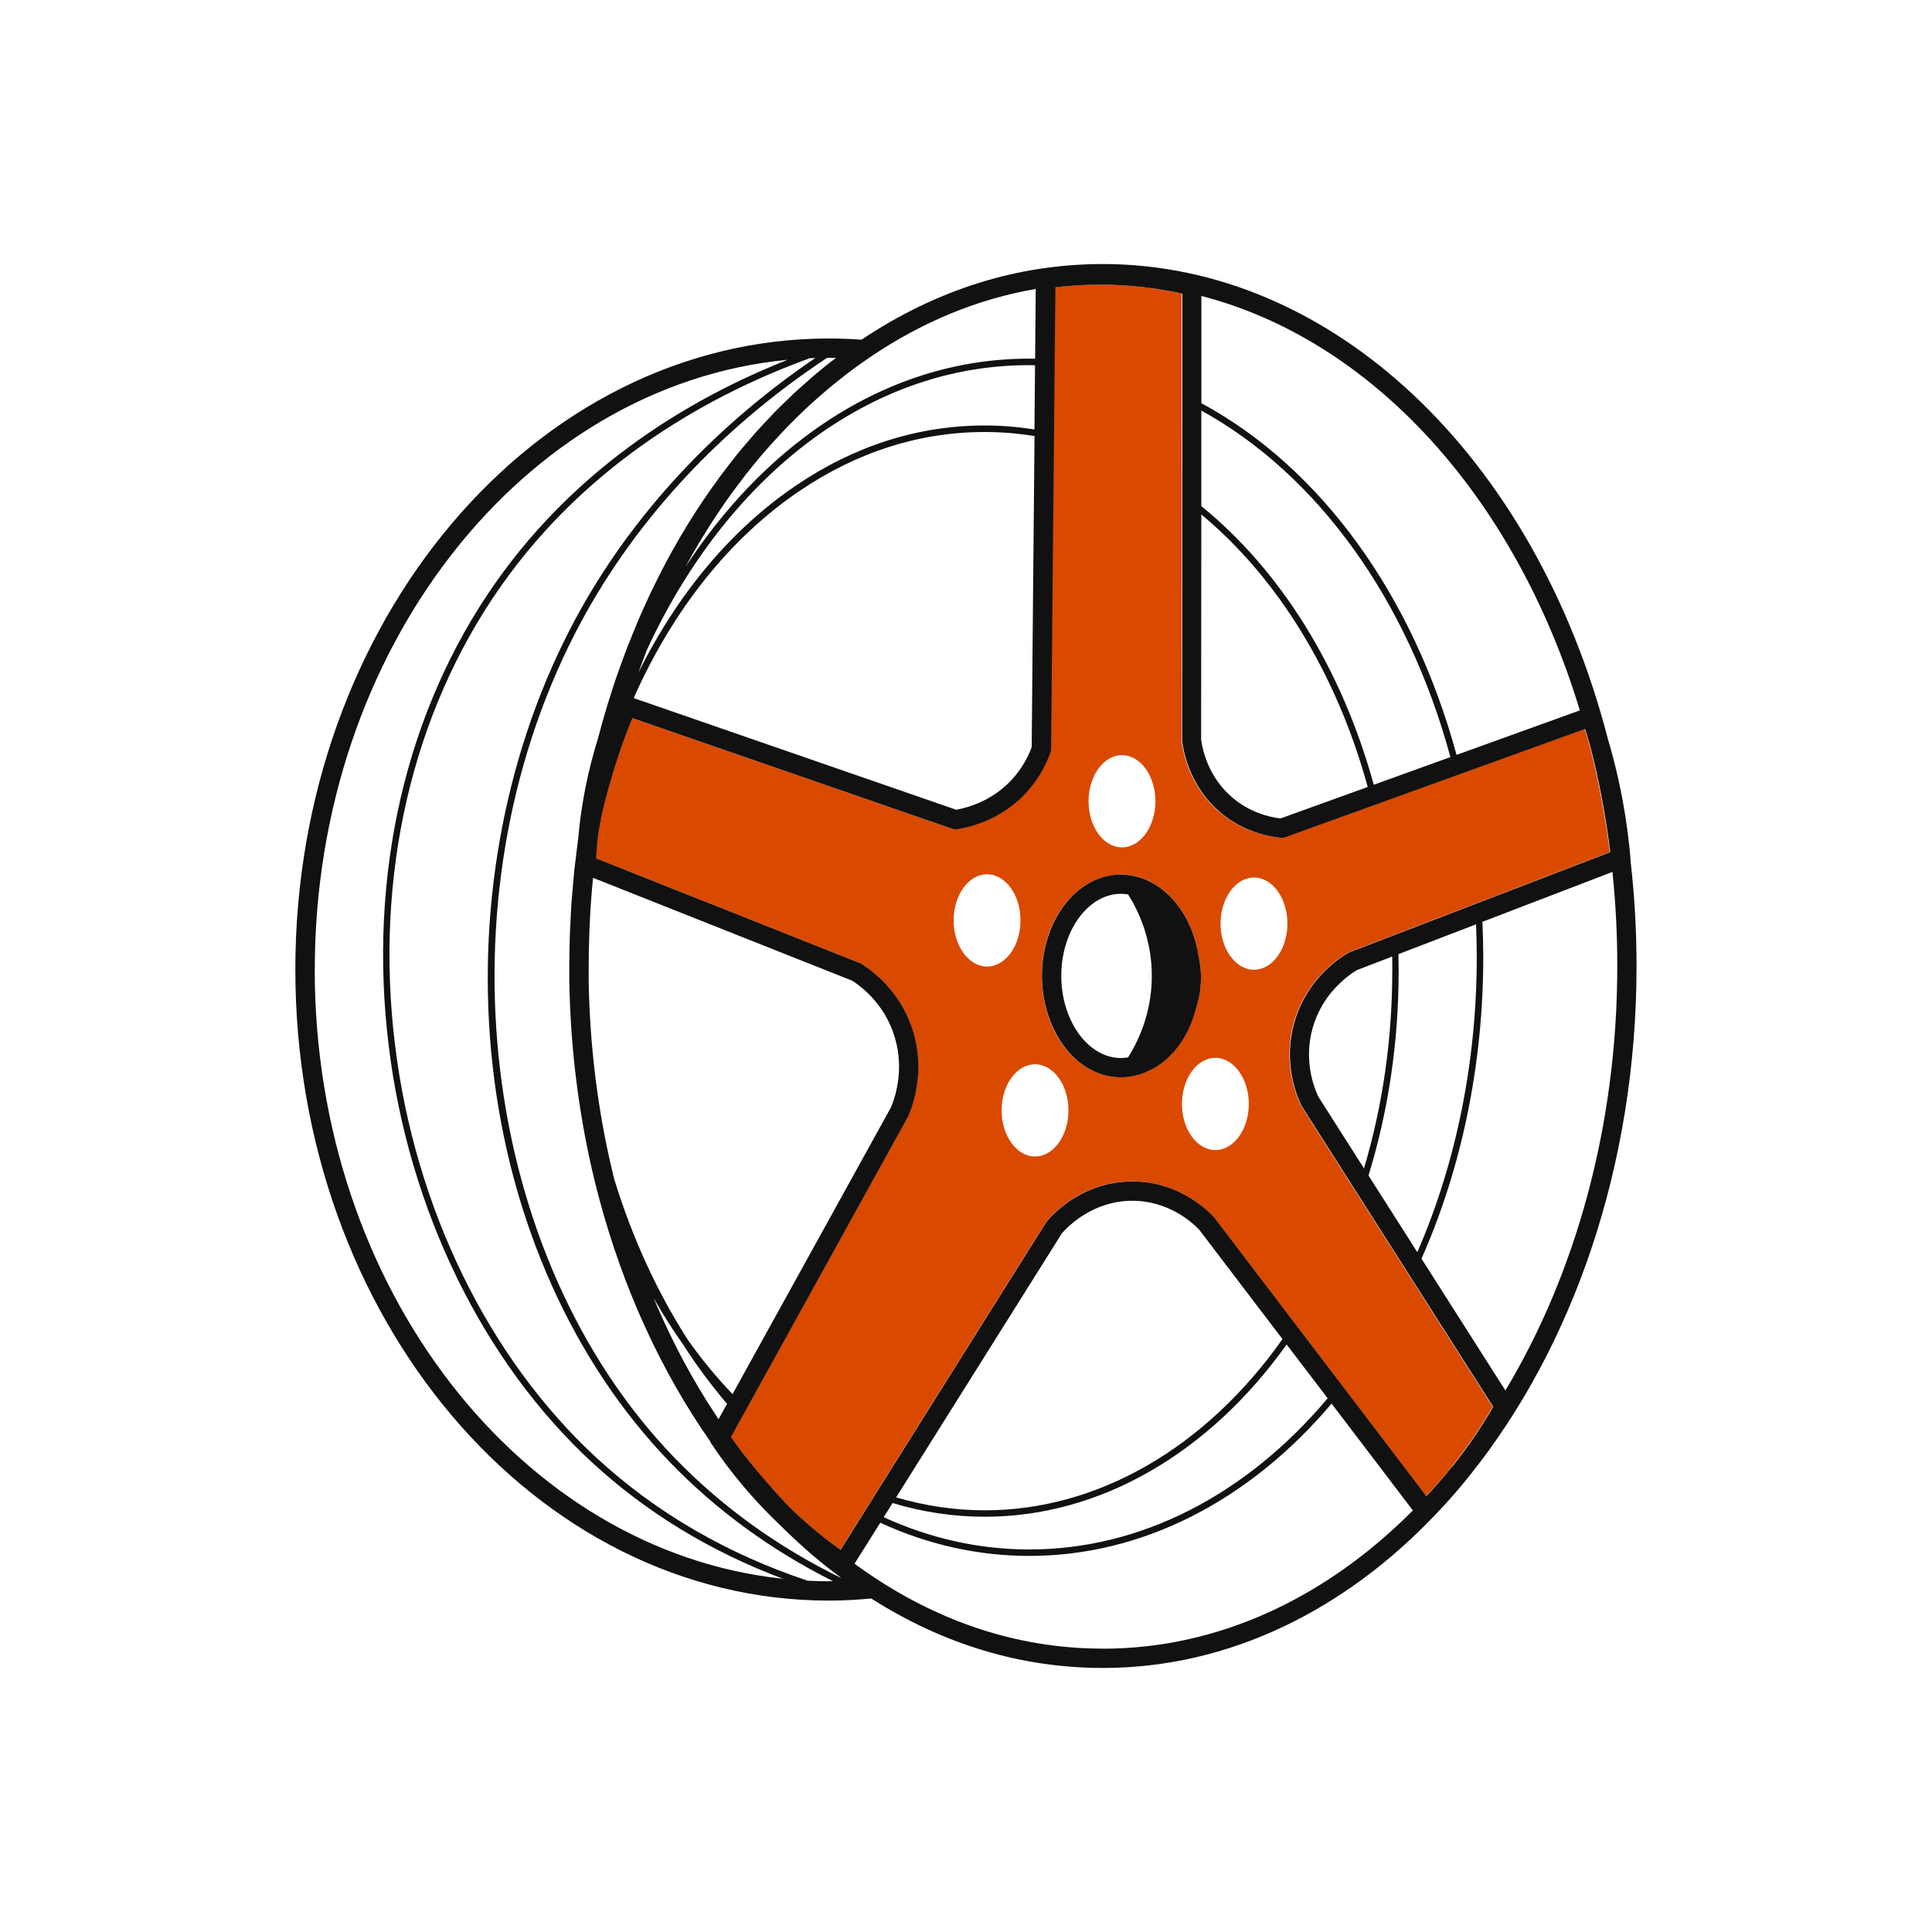 <?xml version="1.0" encoding="UTF-8"?><svg id="icons" xmlns="http://www.w3.org/2000/svg" viewBox="0 0 300 300"><defs><style>.cls-1{fill:#111;}.cls-1,.cls-2{stroke-width:0px;}.cls-2{fill:#da4900;}</style></defs><path class="cls-2" d="M148.59,128.77c-.24.04-.49.02-.73-.06-16.57-5.73-33.14-11.47-49.7-17.2-.21.51-.41,1.02-.61,1.53-.21.54-.42,1.08-.62,1.62-.29.79-.56,1.58-.83,2.38-.17.52-.36,1.03-.52,1.56-.28.89-.54,1.79-.8,2.69-.13.44-.27.88-.39,1.33-.37,1.35-.71,2.72-1.03,4.09-.12.62-.24,1.31-.35,1.98,0,0,0,0,0,0-.09.57-.18,1.14-.25,1.71,0,0,0,.01,0,.02,0,0,0,0,0,0-.09.96-.16,1.92-.2,2.86l41.01,16.28c.09.04.17.08.25.13,2.01,1.28,5.68,4.21,7.6,9.4,2.36,6.39.54,11.99-.36,14.1-.02.05-.04.1-.07.14l-27.51,49.78c3.02,4.2,6.3,8.11,9.8,11.6.33.3.61.57.9.83,2,1.82,4.11,3.53,6.31,5.1l3.81-6.06c.3-.49.61-.98.92-1.48l.88-1.42c8.77-13.97,17.53-27.92,26.29-41.88.04-.06.08-.12.13-.17,1.22-1.44,5.76-6.13,13.13-6.19.05,0,.1,0,.15,0,6.91,0,11.4,4.18,12.62,5.47.04.04.07.08.1.12l15.2,19.96c1.63,2.15,3.27,4.3,4.91,6.45,3.78,4.97,7.57,9.95,11.35,14.92l1.48,1.95c1.41-1.49,2.76-3.05,4.02-4.64,2.33-2.92,4.45-6.02,6.3-9.23l-16.01-25.15c-1.83-2.87-3.66-5.75-5.49-8.62-2.74-4.3-5.48-8.61-8.22-12.92-.03-.05-.06-.11-.09-.17-.88-1.85-2.73-6.8-1.09-12.71,1.77-6.39,6.42-9.74,8.34-10.89.07-.04.15-.08.23-.11l19.61-7.53c6.97-2.68,13.94-5.36,20.91-8.03-.72-5.69-1.78-11.3-3.17-16.68-.22-.77-.47-1.58-.75-2.43-6.49,2.35-12.99,4.69-19.48,7.03-4.28,1.55-8.56,3.1-12.84,4.64-4.75,1.72-9.49,3.43-14.24,5.14-.16.06-.34.09-.51.09-.05,0-.1,0-.15,0-2.02-.2-5.95-.98-9.49-4.01-4.51-3.86-5.59-8.94-5.85-10.95,0-.06-.01-.13-.01-.19l.03-36.94c0-5.21,0-10.43,0-15.64,0-5.59,0-11.18,0-16.77-2.6-.57-5.25-.97-7.89-1.2-3.93-.32-7.9-.25-11.83.21l-.11,11.65c-.04,3.54-.07,7.08-.1,10.61v.59c-.11,10.85-.21,21.7-.31,32.55l-.15,16.29c0,.17-.03.33-.08.48-.85,2.43-2.24,4.69-4,6.54-3.69,3.86-8.17,5.07-10.51,5.45ZM148.08,142.92c0-3.95,2.33-7.16,5.19-7.16s5.19,3.21,5.19,7.16-2.33,7.16-5.19,7.16-5.19-3.21-5.19-7.16ZM194.72,136.26c2.86,0,5.19,3.21,5.19,7.16s-2.33,7.16-5.19,7.16-5.19-3.21-5.19-7.16,2.33-7.16,5.19-7.16ZM188.72,164.26c2.86,0,5.19,3.21,5.19,7.16s-2.33,7.16-5.19,7.16-5.19-3.21-5.19-7.16,2.33-7.16,5.19-7.16ZM174.22,117.26c2.86,0,5.19,3.21,5.19,7.16s-2.33,7.16-5.19,7.16-5.19-3.21-5.19-7.16,2.33-7.16,5.19-7.16ZM168.32,137.61c1.76-1.19,3.75-1.82,5.76-1.82,5.85,0,10.91,5.32,12.04,12.65,0,0,0,.02,0,.02.41,1.85.48,3.71.21,5.54,0,0,0,0,0,0-.13.87-.33,1.7-.62,2.54-.04.16-.09.31-.14.46-.07.24-.13.48-.21.71-.02.07-.05.14-.08.22-.11.31-.22.62-.34.92,0,0,0,0,0,0-1.33,3.3-3.53,5.84-6.16,7.24-.03.02-.06.03-.09.04-.26.14-.53.27-.8.38-.08.03-.16.06-.24.09-.23.09-.45.18-.68.25-.11.03-.22.05-.33.08-.2.06-.41.12-.62.16-.17.03-.34.05-.51.08-.15.02-.31.05-.46.07-.33.03-.66.05-.99.05-1.96,0-3.82-.56-5.54-1.67-4.17-2.69-6.75-8.09-6.75-14.08s2.5-11.2,6.53-13.93ZM165.91,172.42c0,3.95-2.33,7.16-5.19,7.16s-5.19-3.21-5.19-7.16,2.33-7.16,5.19-7.16,5.19,3.21,5.19,7.16Z"/><path class="cls-1" d="M253.17,133.49c.01-.11.02-.22,0-.33-.37-4.16-1.01-8.31-1.91-12.31-.44-1.99-.96-4-1.56-6-11.41-44.17-42.93-73.85-78.45-73.85-13.22,0-25.82,3.96-37.48,11.75-1.64-.12-3.3-.19-5.05-.19-45.69,0-82.86,43.96-82.86,97.99s37.17,97.99,82.86,97.99c2.19,0,4.39-.12,6.56-.33,11.24,7.15,23.34,10.79,35.98,10.79,19.61,0,37.66-9.01,51.86-24.05,1.66-1.73,3.25-3.54,4.73-5.39.13-.16.25-.32.38-.47,15.94-19.88,25.89-47.98,25.89-79.08,0-5.57-.32-11.12-.95-16.51ZM186.56,45.96c26.28,6.8,48.57,30.81,58.76,64.35-6.38,2.31-12.77,4.61-19.15,6.91-6.76-24.85-21.1-44.61-39.62-54.61,0-.08,0-.15,0-.23,0-5.47,0-10.95,0-16.42ZM186.54,79.88c11.94,9.93,21.04,24.82,25.84,42.32-4.52,1.64-9.03,3.26-13.55,4.89-1.74-.21-4.77-.93-7.5-3.27-3.65-3.13-4.58-7.24-4.82-8.96l.03-34.98ZM213.32,121.86c-4.95-17.97-14.39-33.22-26.78-43.27v-.57c0-4.75,0-9.51,0-14.27,18.07,9.96,32.06,29.4,38.68,53.81-3.97,1.44-7.94,2.87-11.91,4.3ZM128.73,245.54c-1.12,0-2.23-.03-3.34-.09-12.54-4.19-23.53-10.58-32.71-19.03-16.82-15.48-28.24-38.85-31.34-64.14-3.22-26.26,2.61-51.55,16.41-71.21,13.81-19.67,33.15-30.06,47.98-35.44.29-.01.58-.03.87-.04-16.55,11.24-29.73,25.82-38.2,42.34-10.32,20.13-14.54,44.18-11.89,67.71,2.71,24,12.46,45.79,27.47,61.36,7.22,7.49,15.74,13.7,25.36,18.52-.21,0-.41.01-.62.01ZM111.58,220.38c-.04-.05-.07-.11-.11-.16-.21-.32-.42-.65-.63-.97-.29-.44-.58-.88-.86-1.33-.21-.34-.42-.69-.64-1.03-.27-.44-.54-.88-.81-1.33-.21-.36-.42-.72-.63-1.08-.26-.45-.51-.89-.77-1.34-.21-.37-.41-.74-.61-1.11-.24-.45-.49-.9-.73-1.35-.2-.38-.4-.76-.59-1.15-.23-.46-.47-.91-.69-1.37-.19-.39-.38-.78-.57-1.17-.22-.46-.44-.93-.66-1.39-.18-.4-.37-.8-.55-1.2-.21-.47-.42-.94-.63-1.42-.18-.4-.35-.81-.52-1.21-.04-.08-.07-.17-.11-.25,1.4,2.47,2.91,4.85,4.52,7.13,2.11,3.3,4.43,6.42,6.91,9.34l-1.33,2.4ZM98.39,108.41c6.13-13.79,15.01-24.91,25.78-32.19,8.97-6.07,18.65-9.14,28.77-9.14,2.58,0,5.16.22,7.7.63-.11,10.85-.2,21.71-.3,32.56l-.14,15.75c-.52,1.41-1.5,3.39-3.26,5.23-2.9,3.04-6.41,4.11-8.45,4.49l-50.09-17.34ZM160.64,66.69c-2.54-.41-5.13-.62-7.71-.62-10.33,0-20.19,3.13-29.33,9.32-9.98,6.76-18.36,16.74-24.47,29.06.24-.67.49-1.34.74-2.01.18-.49.37-.97.55-1.45,6.66-14.5,16.33-26.48,27.79-34.25,9.84-6.66,20.48-10.04,31.61-10.04.3,0,.6.01.9.02-.03,3.3-.06,6.62-.09,9.98ZM113.74,216.47c-2.46-2.57-4.78-5.38-6.91-8.38-4.87-7.6-8.7-16.02-11.45-24.99-.06-.26-.13-.51-.19-.77-.23-.96-.45-1.93-.67-2.9-1.9-8.72-2.94-17.78-3.11-26.94,0-.08,0-.17,0-.25,0-.09,0-.18,0-.28,0-.65,0-1.32,0-1.97,0-1.46.03-2.92.08-4.38.01-.4.03-.79.04-1.19.05-1.22.11-2.45.19-3.67.02-.26.03-.51.05-.77.09-1.23.2-2.45.32-3.67l40.26,15.98c1.72,1.12,4.7,3.57,6.28,7.84,1.96,5.31.49,9.99-.28,11.82l-24.59,44.51ZM160.74,55.71c-.3,0-.6-.02-.9-.02-11.33,0-22.16,3.44-32.17,10.22-8.11,5.5-15.32,13.07-21.24,22.13.67-1.23,1.35-2.45,2.06-3.64.22-.37.45-.73.67-1.09.54-.88,1.08-1.76,1.64-2.62.3-.46.61-.91.92-1.37.5-.74,1-1.48,1.52-2.21.34-.48.7-.95,1.05-1.42.5-.68,1.01-1.35,1.52-2.01.37-.48.75-.94,1.13-1.41.51-.63,1.03-1.26,1.56-1.87.39-.46.79-.91,1.19-1.36.54-.6,1.08-1.19,1.63-1.77.41-.43.82-.86,1.23-1.29.56-.57,1.14-1.13,1.71-1.69.42-.4.83-.8,1.25-1.19.61-.56,1.22-1.1,1.84-1.64.41-.36.81-.72,1.23-1.07.69-.58,1.39-1.13,2.09-1.68.36-.28.71-.58,1.08-.85,1.04-.79,2.1-1.55,3.18-2.28.03-.02.06-.04.09-.07,8.17-5.54,16.81-9.1,25.81-10.64l-.1,10.83ZM129.81,55.57s-.06.05-.09.07c-1.09.83-2.17,1.69-3.22,2.58-.36.3-.71.63-1.06.94-.72.63-1.44,1.25-2.14,1.9-.41.39-.82.79-1.23,1.19-.63.6-1.25,1.21-1.86,1.83-.43.44-.84.89-1.26,1.34-.57.61-1.15,1.23-1.71,1.86-.42.48-.83.97-1.25,1.45-.54.63-1.08,1.27-1.6,1.91-.41.51-.81,1.03-1.21,1.55-.51.66-1.01,1.31-1.51,1.99-.39.54-.78,1.08-1.17,1.63-.48.68-.96,1.37-1.42,2.06-.38.56-.75,1.13-1.12,1.7-.46.71-.9,1.42-1.34,2.14-.36.59-.71,1.17-1.06,1.77-.43.74-.85,1.48-1.27,2.23-.33.6-.67,1.21-.99,1.82-.41.77-.8,1.55-1.19,2.33-.31.62-.62,1.24-.92,1.87-.39.8-.76,1.62-1.13,2.44-.28.63-.57,1.25-.84,1.89-.37.85-.71,1.71-1.06,2.57-.25.63-.51,1.25-.76,1.88-.35.91-.68,1.84-1.02,2.77-.22.6-.44,1.2-.65,1.81-.36,1.04-.69,2.09-1.02,3.15-.16.52-.34,1.02-.49,1.55-.48,1.58-.93,3.19-1.35,4.81,0,0,0,0,0,.01-.78,2.5-1.45,5.1-1.97,7.72-.4,2.05-.71,4.05-.92,5.92-.06.49-.11.98-.15,1.45-.02.15-.03.3-.04.45,0,0,0,0,0,0-.14,1.02-.26,2.05-.38,3.08-.07.6-.16,1.19-.22,1.79-.11,1.09-.2,2.19-.29,3.29-.05.56-.11,1.11-.15,1.67-.09,1.23-.14,2.47-.19,3.71-.02.43-.05.86-.07,1.29-.06,1.67-.09,3.34-.09,5.01,0,.67,0,1.34,0,1.99v.12s0,.08,0,.13c.15,9.46,1.22,18.83,3.18,27.85.44,2.04.93,4.06,1.47,6.07,3.71,13.89,9.61,26.79,17.22,37.65.04.11.09.22.16.33,3.06,4.6,6.67,8.88,10.74,12.73,0,0,0,0,.01.01,0,0,.01.01.02.02,0,0,0,0,.01.01,0,0,0,0,0,0,.7.7,1.41,1.37,2.12,2.04.18.17.37.34.55.51.73.67,1.46,1.33,2.2,1.96,0,0,0,0,0,0,.75.64,1.51,1.26,2.27,1.87.19.15.38.3.58.45.59.46,1.18.91,1.77,1.35-9.89-4.83-18.64-11.12-26.01-18.76-30.14-31.27-36.77-86.27-15.42-127.92,8.61-16.8,22.14-31.58,39.16-42.83.09,0,.19,0,.28,0,.36,0,.73,0,1.08,0,0,0,0,0,0,0ZM48.88,150.55c0-49.8,32.39-90.77,73.42-94.68-14.49,5.73-32.34,16.09-45.36,34.63-13.94,19.86-19.83,45.4-16.58,71.9,3.13,25.52,14.67,49.12,31.65,64.75,8.42,7.75,18.34,13.78,29.56,18-40.69-4.32-72.7-45.1-72.7-94.6ZM171.27,256c-12.21,0-23.91-3.56-34.79-10.58-1.08-.7-2.15-1.43-3.21-2.19-.12-.08-.23-.16-.35-.25-.08-.06-.15-.12-.23-.17l4-6.36c7.41,3.41,15.18,5.15,23.14,5.15,17.41,0,34.02-8.4,46.94-23.65,3.61,4.75,7.23,9.5,10.84,14.25l1.78,2.34c-13.39,13.47-30.07,21.47-48.14,21.47ZM199.15,207.93c-11.94,16.91-28.72,26.59-46.22,26.59-4.65,0-9.28-.68-13.78-2.01,8.59-13.67,17.16-27.33,25.74-41,.87-1,4.72-5,10.8-5.05,5.68-.07,9.42,3.34,10.51,4.47l12.94,17ZM137.77,234.72l.83-1.33c4.68,1.41,9.49,2.13,14.33,2.13,17.74,0,34.73-9.73,46.86-26.75l1.47,1.93c1.63,2.15,3.27,4.29,4.9,6.43-12.75,15.13-29.15,23.47-46.33,23.47-7.77,0-15.37-1.7-22.61-5.01.18-.29.36-.58.54-.87ZM225.51,227.69c-1.27,1.59-2.61,3.14-4.02,4.64l-1.48-1.95c-3.78-4.97-7.57-9.94-11.35-14.92-1.67-2.19-3.34-4.38-5.01-6.58l-15.1-19.83s-.07-.08-.1-.12c-1.23-1.3-5.8-5.57-12.77-5.47-7.37.06-11.92,4.75-13.13,6.19-.05.05-.09.11-.13.17-8.76,13.96-17.52,27.91-26.29,41.88l-.89,1.43c-.31.49-.61.98-.91,1.46l-3.81,6.07c-2.2-1.57-4.31-3.28-6.31-5.1-.29-.27-.58-.53-.9-.83-1.6-1.59-3.14-3.28-4.65-5.04-1.12-1.3-2.21-2.62-3.27-4-.64-.84-1.26-1.7-1.88-2.56l27.51-49.78s.05-.09.07-.14c.89-2.11,2.72-7.72.35-14.1-1.92-5.2-5.59-8.12-7.6-9.41-.08-.05-.16-.09-.25-.13l-41.01-16.28c.05-.94.11-1.9.2-2.86,0,0,0,0,0-.01,0,0,0,0,0-.01.08-.57.16-1.14.26-1.72.11-.68.23-1.36.35-1.98.31-1.38.66-2.74,1.03-4.09.12-.45.26-.88.39-1.33.26-.9.52-1.8.8-2.69.17-.52.35-1.03.52-1.55.27-.8.54-1.6.83-2.39.2-.55.41-1.08.62-1.62.2-.51.4-1.02.61-1.53l49.7,17.2c.23.08.49.1.73.06,2.34-.38,6.82-1.58,10.51-5.45,1.76-1.85,3.15-4.11,4-6.54.05-.16.08-.32.08-.48l.15-16.01c.1-10.94.2-21.89.31-32.92.03-3.7.06-7.41.1-11.11l.11-11.65c3.93-.46,7.91-.53,11.83-.21,2.64.23,5.29.63,7.89,1.2,0,5.59,0,11.18,0,16.77-.01,5.21-.01,10.43-.01,15.64l-.03,36.94c0,.06,0,.13.01.19.26,2.01,1.35,7.09,5.85,10.95,3.54,3.03,7.47,3.81,9.49,4.01.05,0,.1,0,.15,0,.17,0,.34-.03.51-.09,4.75-1.71,9.49-3.42,14.24-5.14,4.28-1.54,8.56-3.09,12.84-4.64,6.49-2.34,12.99-4.68,19.47-7.03.28.85.52,1.66.75,2.44,1.4,5.37,2.46,10.98,3.17,16.68-6.97,2.67-13.94,5.35-20.91,8.03l-19.61,7.53c-.08.03-.16.07-.23.11-1.92,1.14-6.57,4.49-8.34,10.89-1.64,5.91.21,10.86,1.09,12.71.03.06.06.11.09.17l.54.84c2.56,4.03,5.12,8.06,7.69,12.08,1.83,2.86,3.65,5.73,5.47,8.59l16.03,25.17c-1.85,3.21-3.97,6.31-6.3,9.23ZM229.31,148.65c0,16.14-3.19,31.92-9.23,45.79l-1.76-2.77c-1.82-2.87-3.65-5.73-5.48-8.6-.11-.18-.23-.36-.34-.53,3.1-10.09,4.68-20.75,4.68-31.75,0-.93-.01-1.79-.03-2.63l12.05-4.63c.07,1.67.11,3.35.11,5.12ZM216.19,150.79c0,10.6-1.49,20.89-4.39,30.64-2.21-3.47-4.43-6.95-6.64-10.43l-.48-.76c-.75-1.61-2.22-5.69-.87-10.55,1.45-5.23,5.21-8.03,6.88-9.05l5.49-2.11c.01.72.02,1.46.02,2.25ZM233.76,215.92l-13.03-20.47c6.27-14.15,9.59-30.29,9.59-46.81,0-1.9-.05-3.71-.13-5.5,6.73-2.59,13.46-5.17,20.19-7.75.5,4.78.75,9.68.75,14.6,0,24.9-6.5,47.81-17.37,65.92Z"/><path class="cls-1" d="M174.08,135.79c-2.01,0-4,.63-5.76,1.82-4.03,2.73-6.53,8.07-6.53,13.93s2.59,11.39,6.75,14.08c1.71,1.11,3.57,1.67,5.54,1.67.33,0,.66-.02.99-.05.14-.01.28-.04.41-.06.19-.03.37-.05.56-.09.16-.03.31-.08.46-.12.16-.04.32-.08.48-.12.18-.06.36-.13.54-.2.13-.05.26-.09.38-.14.2-.08.4-.18.6-.28.1-.05.2-.09.3-.14.23-.12.46-.26.69-.4.06-.04.12-.07.17-.1.25-.16.49-.34.73-.52.03-.02.07-.04.1-.07.26-.2.51-.42.76-.64,0,0,.02-.01.03-.02,1.27-1.17,2.37-2.66,3.21-4.39,0,0,0,0,0-.01.15-.3.29-.62.42-.94.02-.05.04-.09.06-.14.11-.26.2-.53.29-.8.04-.11.08-.22.12-.33.07-.2.12-.41.18-.61.05-.18.11-.36.16-.55.28-.84.48-1.67.61-2.54,0,0,0,0,0,0,.27-1.84.2-3.71-.21-5.57-1.13-7.33-6.19-12.65-12.04-12.65ZM174.08,138.79c.37,0,.74.04,1.1.1,1.54,2.46,3.74,6.95,3.67,12.9-.06,5.69-2.17,10-3.68,12.4-.36.06-.72.1-1.09.1-1.37,0-2.69-.4-3.91-1.19-3.27-2.11-5.38-6.65-5.38-11.56s2.05-9.3,5.21-11.45c1.28-.86,2.65-1.3,4.08-1.3Z"/></svg>